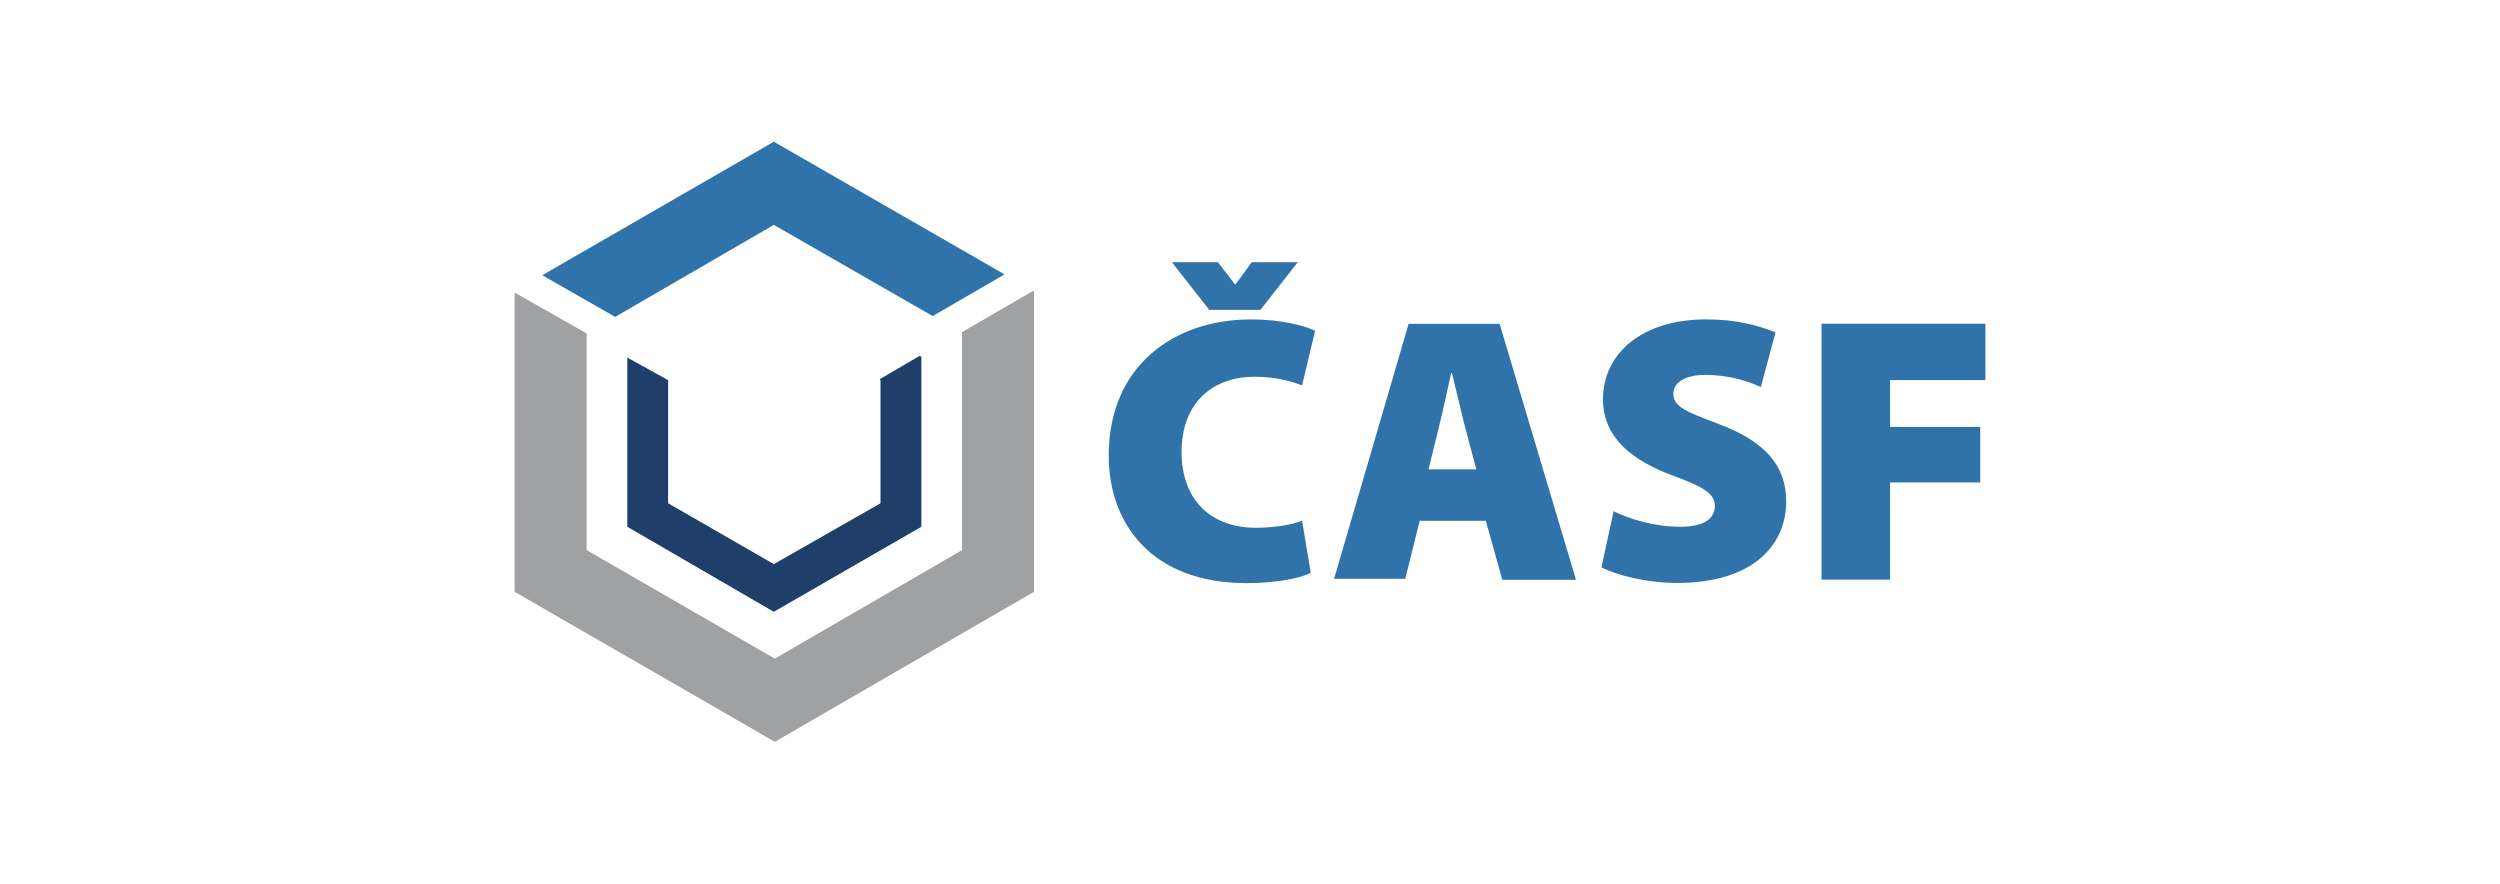 <?xml version="1.0" encoding="UTF-8"?>
<svg xmlns="http://www.w3.org/2000/svg" id="Layer_1" data-name="Layer 1" width="149.97" height="53" viewBox="0 0 149.97 53">
  <defs>
    <style>
      .cls-1 {
        fill: #3072aa;
      }

      .cls-2 {
        fill: #1f3e6a;
      }

      .cls-3 {
        fill: #a0a1a3;
      }
    </style>
  </defs>
  <g>
    <polygon class="cls-3" points="57.66 19.95 57.71 20 57.71 33 46.48 39.51 35.19 33 35.19 20 35.19 20 30.87 17.55 30.87 35.5 46.48 44.5 62.03 35.5 62.03 17.5 61.98 17.45 57.66 19.95"></polygon>
    <polygon class="cls-1" points="46.42 13.49 55.95 18.96 60.26 16.46 46.42 8.5 32.53 16.51 36.9 19.01 46.42 13.49"></polygon>
    <polygon class="cls-2" points="55.16 21.35 52.77 22.75 52.82 22.81 52.82 30.19 46.42 33.84 40.08 30.19 40.08 22.81 40.08 22.81 39.71 22.6 39.71 22.6 37.63 21.45 37.63 31.6 46.42 36.7 55.27 31.6 55.27 21.4 55.16 21.35"></polygon>
  </g>
  <path class="cls-1" d="M78.63,34.36c-.57.31-2.03.62-3.85.62-5.72,0-8.27-3.59-8.27-7.65,0-5.41,3.95-8.17,8.53-8.17,1.77,0,3.17.36,3.85.68l-.78,3.28c-.68-.26-1.61-.52-2.86-.52-2.34,0-4.37,1.4-4.37,4.53,0,2.76,1.66,4.53,4.47,4.53.99,0,2.08-.16,2.76-.42l.52,3.12ZM72.54,18.59l-2.24-2.86h2.76l1.04,1.35h0l.99-1.35h2.76l-2.24,2.86h-3.07Z"></path>
  <path class="cls-1" d="M85.18,31.18l-.88,3.54h-4.27l4.47-15.29h5.46l4.58,15.35h-4.42l-.99-3.54h-3.95v-.05ZM88.56,28.16l-.73-2.76c-.21-.88-.52-2.13-.73-3.02h-.05c-.21.94-.47,2.18-.68,3.02l-.68,2.76h2.86Z"></path>
  <path class="cls-1" d="M96.78,30.66c.94.47,2.45.94,4.01.94,1.4,0,2.08-.47,2.08-1.25,0-.73-.68-1.14-2.39-1.77-2.6-.94-4.32-2.34-4.32-4.63,0-2.71,2.29-4.79,6.19-4.79,1.82,0,3.12.36,4.16.78l-.88,3.28c-.68-.31-1.82-.73-3.33-.73-1.25,0-1.92.47-1.92,1.14,0,.78.83,1.09,2.76,1.82,2.76,1.04,4.01,2.5,4.01,4.63,0,2.65-2.03,4.89-6.55,4.89-1.82,0-3.64-.47-4.53-.94l.73-3.38Z"></path>
  <path class="cls-1" d="M109.27,19.42h9.83v3.38h-5.72v2.81h5.41v3.33h-5.41v5.83h-4.11v-15.35Z"></path>
</svg>
